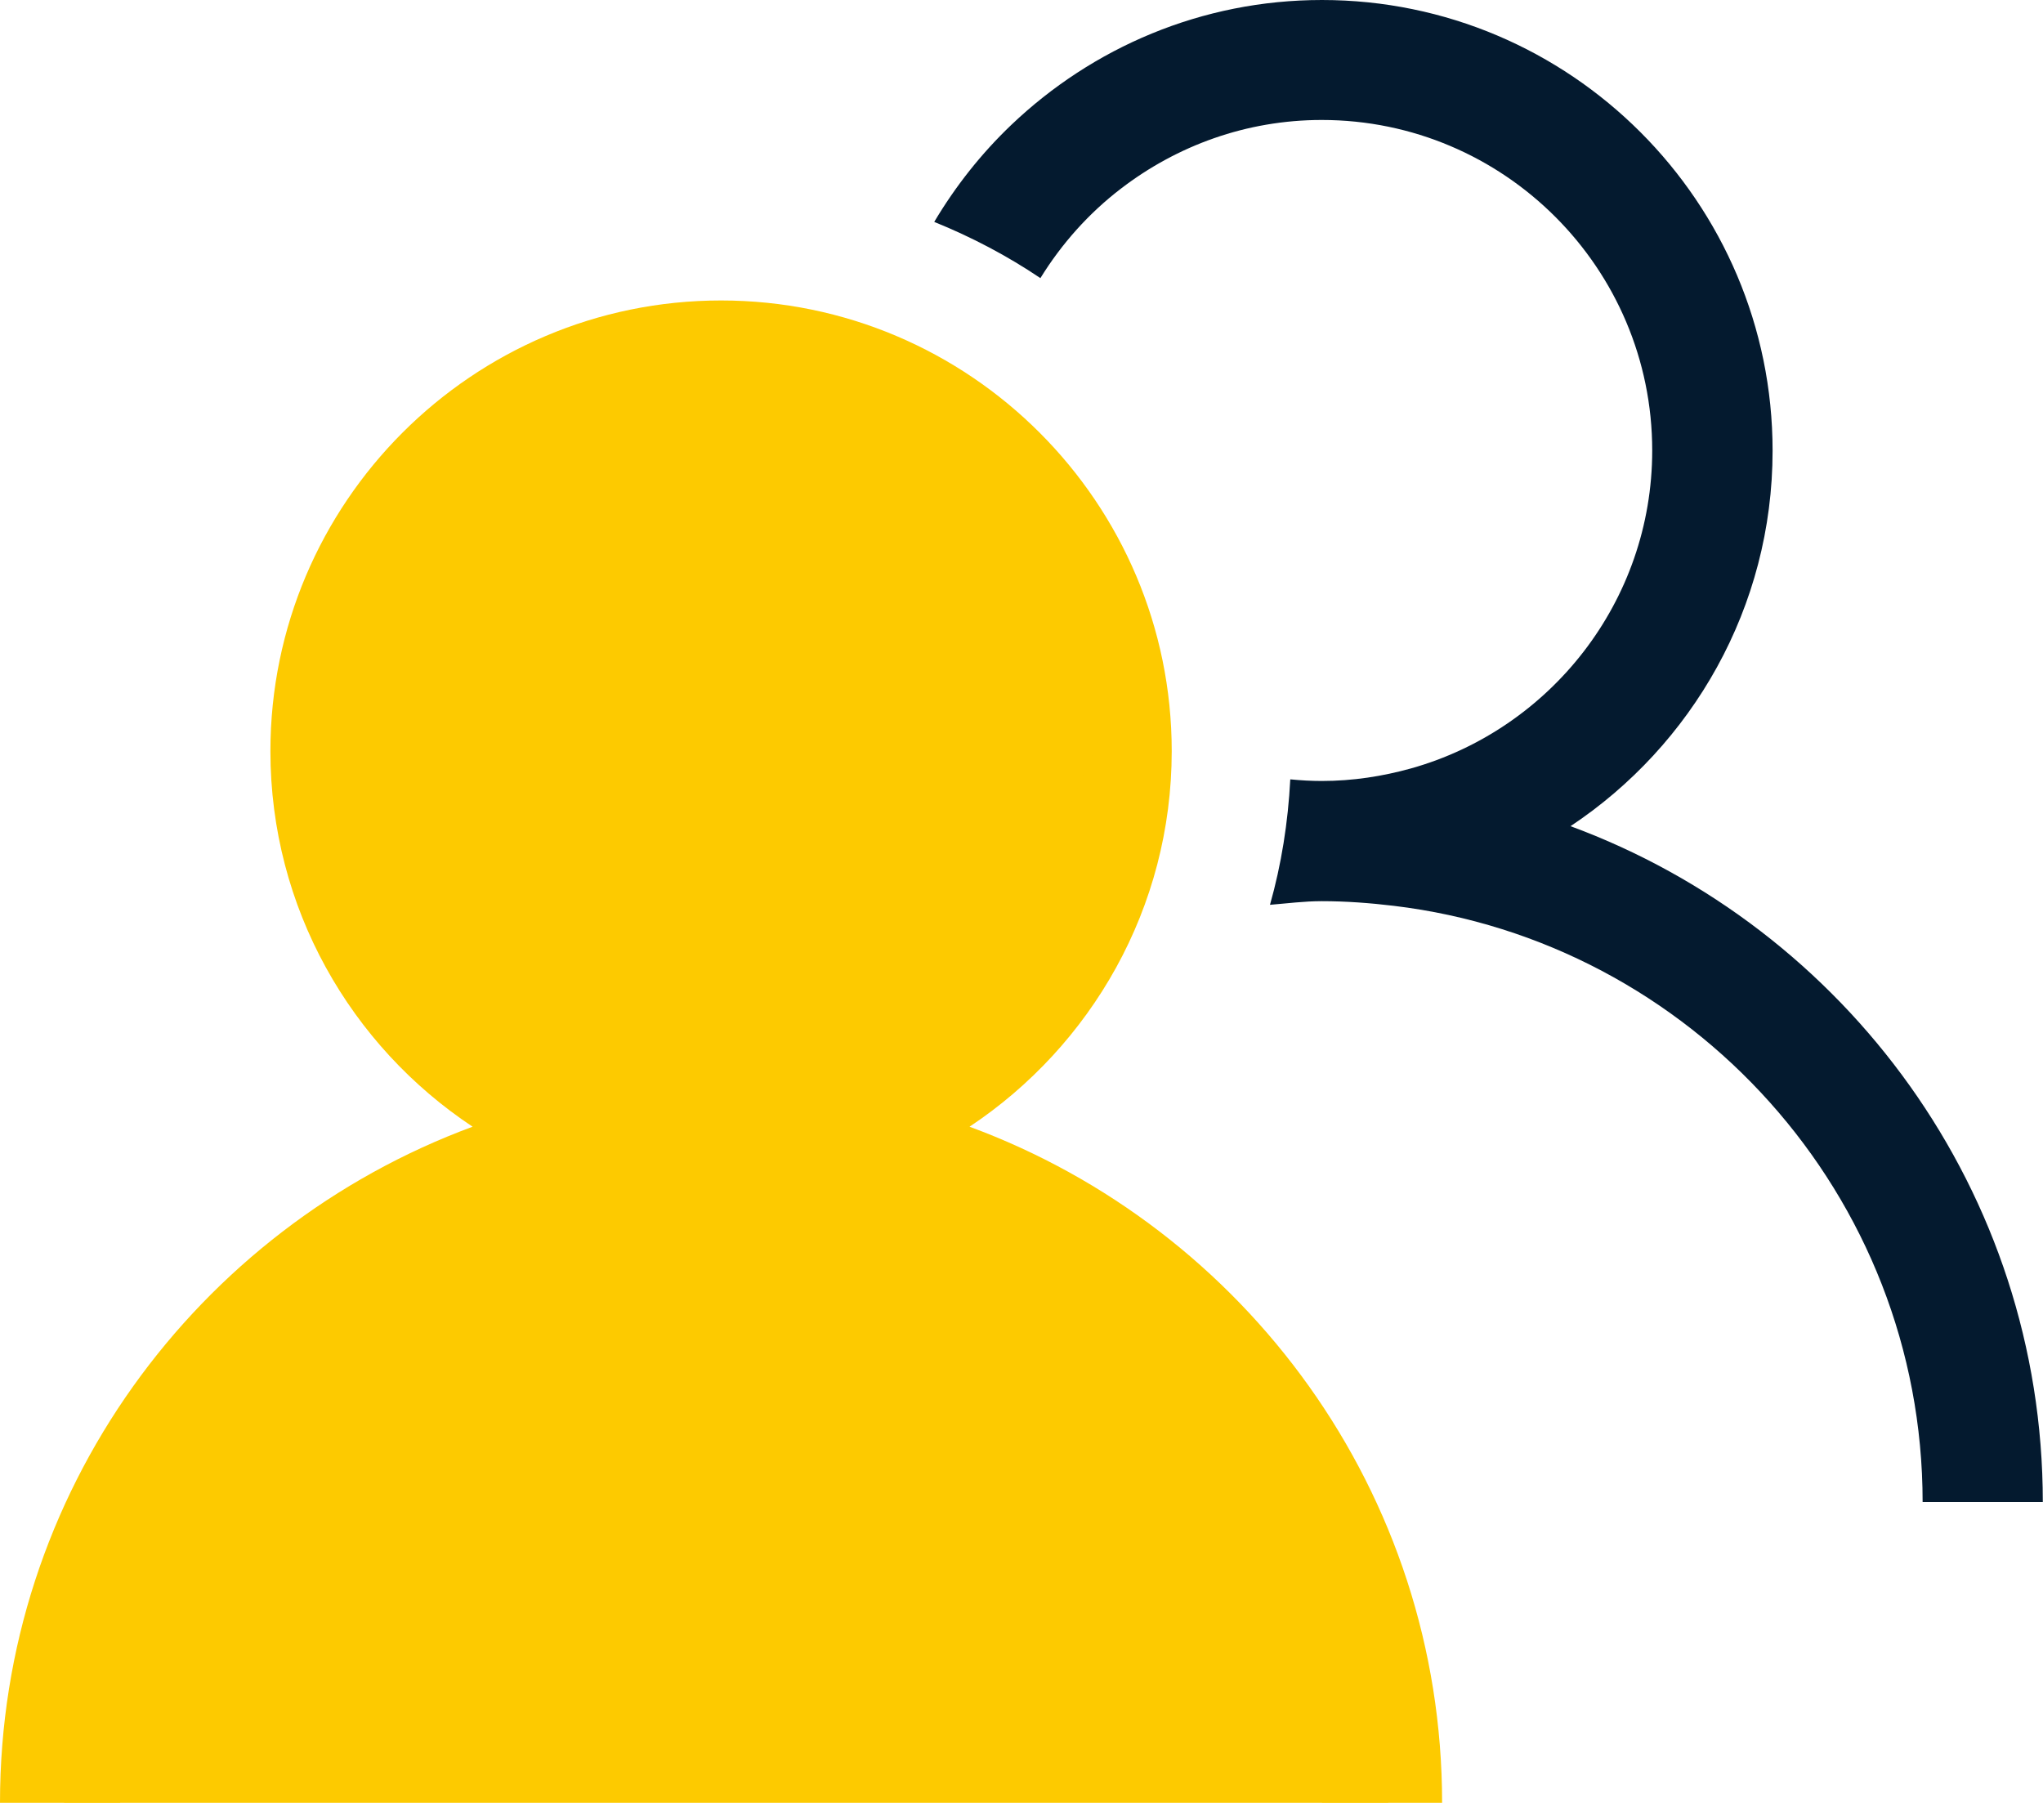 <svg width="64" height="57" viewBox="0 0 64 57" fill="none" xmlns="http://www.w3.org/2000/svg">
<g clip-path="url(#clip0_1037_2199)">
<path d="M30.372 35.294C34.181 32.763 36.706 28.439 36.706 23.529C36.706 15.745 30.372 9.412 22.588 9.412C14.805 9.412 8.471 15.745 8.471 23.529C8.471 28.439 10.989 32.763 14.805 35.294C6.175 38.48 0 46.753 0 56.47H3.765C3.765 46.092 12.21 37.647 22.588 37.647C32.967 37.647 41.412 46.092 41.412 56.47H45.176C45.176 46.753 39.002 38.474 30.372 35.294ZM22.588 33.882C16.878 33.882 12.235 29.24 12.235 23.529C12.235 17.819 16.878 13.176 22.588 13.176C28.299 13.176 32.941 17.819 32.941 23.529C32.941 29.24 28.299 33.882 22.588 33.882Z" fill="#FDCA00"/>
<path d="M49.196 25.882C53.005 23.351 55.529 19.027 55.529 14.118C55.529 6.334 49.196 0 41.412 0C37.641 0 34.219 1.494 31.682 3.911C30.741 4.808 29.933 5.831 29.266 6.951C30.442 7.428 31.555 8.013 32.592 8.712C33.259 7.631 34.111 6.677 35.116 5.908C36.865 4.566 39.04 3.758 41.406 3.758C47.116 3.758 51.758 8.401 51.758 14.111C51.758 18.849 48.553 22.849 44.204 24.07C43.313 24.318 42.379 24.464 41.406 24.464C41.075 24.464 40.744 24.445 40.42 24.413C40.35 25.768 40.14 27.084 39.784 28.343C40.325 28.299 40.852 28.229 41.406 28.229C42.169 28.229 42.919 28.286 43.663 28.375C52.98 29.494 60.229 37.437 60.229 47.053H63.994C63.994 37.335 57.819 29.056 49.189 25.876L49.196 25.882Z" fill="#041A2F"/>
<path d="M43.5 56.5H2L3.5 49.5L12 38.5L24 35.5L32 38.5L40.5 46.5L43.5 56.5Z" fill="#FDCA00"/>
<path d="M34.5 23L31 31L28.5 33L20.5 35.5L16 33L11 27.5V20L16 13.5L23 11.5L31 14.5L34.5 23Z" fill="#FDCA00"/>
</g>
<defs>
<clipPath id="clip0_1037_2199">
<rect width="64" height="56.471" fill="white"/>
</clipPath>
</defs>
</svg>
